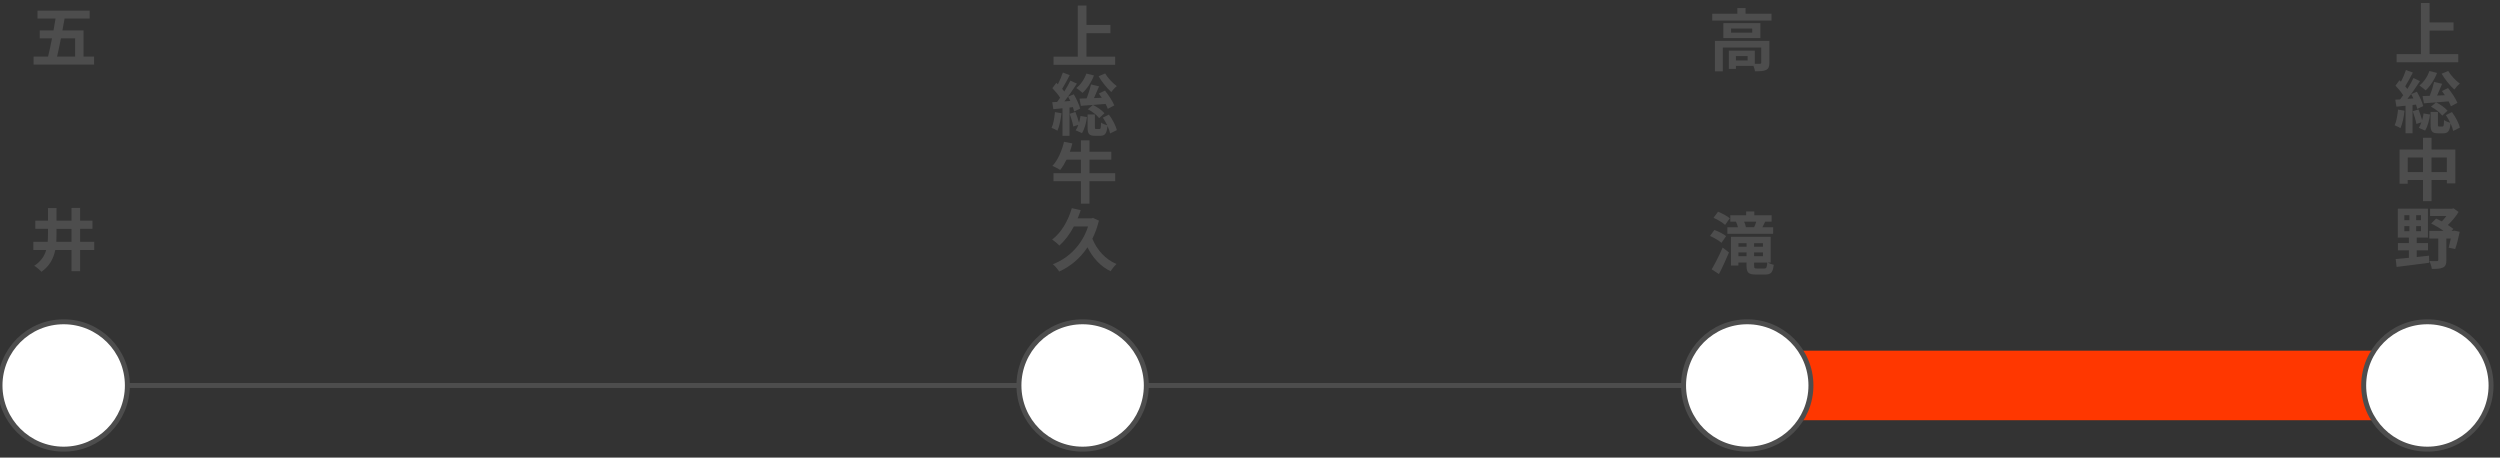 <?xml version="1.0" encoding="UTF-8"?>
<svg id="svg" xmlns="http://www.w3.org/2000/svg" viewBox="0 0 590 108">
  <rect x="0" y="0" width="590" height="108" fill="#333333" stroke="none"/>
  <defs>
    <style>
      .cls-1 {
        stroke-width: 1.17px;
      }

      .cls-1, .cls-2 {
        fill: #fff;
        stroke: #4d4d4d;
        stroke-miterlimit: 10;
      }

      .cls-2 {
        stroke-width: 1.17px;
      }

      .cls-3 {
        fill: #4d4d4d;
      }

      .cls-3, .cls-4 {
        stroke-width: 0px;
      }

      .cls-4 {
        fill: #ff3700;
      }
    </style>
  </defs>
  <g>
    <path class="cls-3" d="M580.15,12.77v1.92h-14.55v-1.92h5.73V.71h2.05v4.58h5.65v1.94h-5.65v5.54h6.77Z"/>
    <path class="cls-3" d="M567.47,26.11c-.16,1.52-.5,3.11-.96,4.13-.32-.21-1.01-.53-1.38-.67.45-.93.67-2.37.8-3.71l1.54.26ZM569.36,24.78v6.67h-1.65v-6.5l-2.16.22-.26-1.65,1.14-.06c.24-.3.48-.64.72-.99-.43-.72-1.18-1.58-1.82-2.26l.93-1.26c.13.11.24.22.37.34.45-.88.9-1.94,1.17-2.77l1.63.61c-.56,1.09-1.23,2.32-1.79,3.23.18.21.35.43.5.64.56-.9,1.07-1.79,1.44-2.58l1.54.72c-.88,1.34-1.95,2.93-2.96,4.19l1.41-.1c-.18-.37-.35-.7-.53-1.02l1.34-.56c.64,1.09,1.3,2.48,1.5,3.39l-1.42.66c-.06-.3-.16-.64-.29-1.02l-.8.1ZM570.77,25.84c.32.78.64,1.76.85,2.53.16-.53.27-1.09.35-1.6l1.52.26c-.16,1.3-.56,2.82-1.17,3.79l-1.49-.66c.24-.34.45-.78.62-1.3l-1.18.4c-.13-.8-.51-2.05-.86-3.01l1.36-.42ZM575.14,17.21c-.59,1.6-1.62,3.14-2.69,4.11-.34-.32-1.06-.88-1.47-1.15,1.04-.8,1.9-2.08,2.37-3.41l1.79.45ZM578.41,25.07c-.11-.32-.3-.72-.53-1.14-2.08.18-4.23.34-5.83.45l-.32-1.71c.5-.02,1.07-.03,1.7-.06.4-1.01.8-2.3,1.02-3.28l1.9.45c-.38.91-.8,1.9-1.2,2.77l1.84-.08c-.22-.35-.46-.69-.69-.99l1.44-.7c.85,1.06,1.81,2.5,2.21,3.49l-1.55.82ZM578.66,26.45c.85,1.14,1.63,2.61,1.87,3.67l-1.58.78c-.1-.5-.32-1.14-.62-1.78-.18,1.86-.64,2.34-1.7,2.34h-1.26c-1.46,0-1.75-.51-1.75-2.06v-2.98h1.73v2.96c0,.43.05.48.32.48h.74c.29,0,.35-.18.38-1.54.3.27.99.53,1.47.66-.3-.62-.66-1.26-1.04-1.81l1.44-.72ZM574.9,24.17c1.04.46,2.15,1.3,2.72,1.95l-1.25,1.17c-.54-.74-1.67-1.6-2.67-2.11l1.2-1.01ZM577.78,16.75c.62,1.07,1.79,2.29,2.75,2.99-.43.32-1.01.96-1.31,1.39-1.01-.9-2.26-2.45-2.99-3.73l1.55-.66Z"/>
    <path class="cls-3" d="M579.46,35.29v7.99h-2v-.8h-3.62v4.99h-2.02v-4.99h-3.6v.88h-1.92v-8.07h5.52v-2.77h2.02v2.77h5.62ZM571.83,40.61v-3.44h-3.6v3.44h3.6ZM577.46,40.61v-3.44h-3.62v3.44h3.62Z"/>
    <path class="cls-3" d="M570.34,60.66c.96-.1,1.94-.21,2.91-.32l.05,1.66c-2.72.38-5.62.74-7.7.99l-.22-1.86c.86-.08,1.94-.16,3.12-.29v-1.76h-2.59v-1.71h2.59v-1.3h-2.62v-6.82h7.11v6.82h-2.64v1.3h2.66v1.71h-2.66v1.57ZM567.42,51.96h1.2v-1.18h-1.2v1.18ZM567.42,54.57h1.2v-1.2h-1.2v1.2ZM571.36,50.78h-1.15v1.18h1.15v-1.18ZM571.36,53.37h-1.15v1.2h1.15v-1.2ZM580.49,54.72c-.29,1.42-.7,3.02-1.07,4.05l-1.54-.32c.16-.56.34-1.34.5-2.15h-1.04v5.11c0,.91-.18,1.44-.8,1.73-.61.3-1.47.32-2.63.32-.06-.54-.32-1.34-.56-1.87.72.05,1.54.05,1.76.03.24,0,.32-.05.32-.26v-5.06h-2.11v-1.81h3.36c-.88-.64-1.97-1.28-2.93-1.74l1.17-1.17c.43.19.9.42,1.36.67.35-.38.74-.83,1.06-1.28h-3.84v-1.71h5.11l.42-.1,1.2.86c-.64,1.04-1.57,2.18-2.53,3.07.48.34.94.64,1.3.93l-.42.46h.37l.27-.05,1.28.27Z"/>
  </g>
  <g>
    <path class="cls-3" d="M418.08,3.24v1.62h-13.99v-1.62h5.92v-1.34h1.94v1.34h6.13ZM417.57,14.84c0,.88-.18,1.39-.8,1.68-.59.29-1.44.3-2.59.3-.05-.37-.19-.86-.37-1.28h-4.13v.72h-1.67v-4.31h6.12v3.1c.54.02,1.04.02,1.22,0,.24-.02.3-.06.3-.26v-3.57h-9.06v5.62h-1.86v-7.2h12.84v5.19ZM415.45,5.46v3.52h-8.74v-3.52h8.74ZM413.52,6.73h-4.99v.98h4.99v-.98ZM412.44,13.23h-2.77v1.04h2.77v-1.04Z"/>
    <path class="cls-3" d="M406.26,57.31c-.56-.53-1.75-1.2-2.69-1.62l1.02-1.42c.94.34,2.16.94,2.77,1.46l-1.1,1.58ZM403.96,63.55c.74-1.23,1.78-3.25,2.58-5.12l1.5,1.14c-.7,1.71-1.55,3.55-2.37,5.11l-1.71-1.12ZM407.13,53.08c-.58-.54-1.78-1.26-2.74-1.68l1.07-1.44c.93.38,2.16,1.02,2.77,1.55l-1.1,1.57ZM409.77,52.31h-1.42v-1.5h3.75v-.9h1.92v.9h4.08v1.5h-1.6l.08.02c-.24.5-.46.93-.66,1.3h2.54v1.54h-10.8v-1.54h2.5c-.1-.42-.27-.9-.46-1.3l.08-.02ZM417.18,61.96c.4.22,1.01.45,1.42.54-.19,1.76-.64,2.29-2.02,2.29h-2.21c-1.75,0-2.19-.48-2.19-2.08v-.75h-1.92v.7h-1.76v-6.77h9.38v6.07h-.7ZM410.27,57.4v.83h1.92v-.83h-1.92ZM412.19,60.46v-.9h-1.92v.9h1.92ZM413.98,53.62c.18-.4.37-.88.5-1.31h-2.87c.21.43.37.94.42,1.31h1.95ZM416.06,57.4h-2.1v.83h2.1v-.83ZM413.96,59.56v.9h2.1v-.9h-2.1ZM416.41,63.36c.46,0,.59-.24.66-1.39h-3.1v.74c0,.58.1.66.69.66h1.76Z"/>
  </g>
  <g>
    <path class="cls-3" d="M263.18,13.37v1.92h-14.55v-1.92h5.73V1.31h2.05v4.58h5.65v1.94h-5.65v5.54h6.77Z"/>
    <path class="cls-3" d="M250.51,26.71c-.16,1.52-.5,3.11-.96,4.13-.32-.21-1.01-.53-1.38-.67.45-.93.67-2.37.8-3.71l1.54.26ZM252.4,25.38v6.67h-1.65v-6.5l-2.16.22-.26-1.65,1.14-.06c.24-.3.48-.64.72-.99-.43-.72-1.18-1.58-1.83-2.26l.93-1.26c.13.11.24.22.37.34.45-.88.9-1.94,1.17-2.77l1.63.61c-.56,1.09-1.23,2.32-1.79,3.23.18.21.35.43.5.64.56-.9,1.07-1.79,1.44-2.58l1.54.72c-.88,1.34-1.95,2.93-2.96,4.19l1.41-.1c-.18-.37-.35-.7-.53-1.02l1.34-.56c.64,1.09,1.3,2.48,1.5,3.39l-1.42.66c-.06-.3-.16-.64-.29-1.02l-.8.1ZM253.8,26.44c.32.78.64,1.76.85,2.53.16-.53.27-1.09.35-1.6l1.52.26c-.16,1.3-.56,2.82-1.17,3.79l-1.49-.66c.24-.34.45-.78.62-1.3l-1.18.4c-.13-.8-.51-2.05-.86-3.01l1.36-.42ZM258.17,17.81c-.59,1.6-1.62,3.14-2.69,4.11-.34-.32-1.06-.88-1.47-1.15,1.04-.8,1.91-2.08,2.37-3.41l1.79.45ZM261.44,25.67c-.11-.32-.3-.72-.53-1.14-2.08.18-4.23.34-5.83.45l-.32-1.71c.5-.02,1.07-.03,1.7-.06.4-1.01.8-2.3,1.02-3.28l1.9.45c-.38.91-.8,1.9-1.2,2.77l1.84-.08c-.22-.35-.46-.69-.69-.99l1.44-.7c.85,1.06,1.81,2.5,2.21,3.49l-1.55.82ZM261.7,27.04c.85,1.14,1.63,2.61,1.87,3.67l-1.58.78c-.1-.5-.32-1.14-.62-1.78-.18,1.86-.64,2.34-1.7,2.34h-1.26c-1.46,0-1.74-.51-1.74-2.06v-2.98h1.73v2.96c0,.43.05.48.32.48h.74c.29,0,.35-.18.38-1.54.3.27.99.53,1.47.66-.3-.62-.66-1.26-1.04-1.81l1.44-.72ZM257.93,24.77c1.04.46,2.14,1.3,2.72,1.95l-1.25,1.17c-.54-.74-1.67-1.6-2.67-2.11l1.2-1.01ZM260.82,17.34c.62,1.07,1.79,2.29,2.75,2.99-.43.32-1.01.96-1.31,1.39-1.01-.9-2.26-2.45-2.99-3.73l1.55-.66Z"/>
    <path class="cls-3" d="M263.18,42.77h-6.07v5.3h-2.02v-5.3h-6.47v-1.89h6.47v-3.2h-3.39c-.46.93-.96,1.76-1.49,2.42-.42-.27-1.34-.74-1.84-.96,1.25-1.3,2.22-3.49,2.74-5.68l1.97.38c-.18.67-.37,1.33-.59,1.97h2.61v-2.69h2.02v2.69h5.15v1.87h-5.15v3.2h6.07v1.89Z"/>
    <path class="cls-3" d="M259.34,52.08c-.38,1.55-.91,2.98-1.54,4.26,1.07,2.62,3.07,4.88,5.7,5.97-.46.4-1.09,1.2-1.39,1.71-2.42-1.17-4.19-3.15-5.47-5.65-1.76,2.66-4.1,4.56-6.67,5.71-.3-.48-1.01-1.36-1.49-1.71,3.81-1.52,6.85-4.53,8.31-8.92h-3.36c-.96,1.81-2.13,3.36-3.41,4.5-.35-.37-1.22-1.09-1.71-1.42,2.14-1.62,3.76-4.37,4.64-7.4l2.1.46c-.21.67-.45,1.3-.72,1.94h3.26l.37-.1,1.39.64Z"/>
  </g>
  <g>
    <path class="cls-3" d="M22.21,13.36v1.89H7.93v-1.89h3.41c.32-1.28.64-2.79.94-4.32h-2.9v-1.87h3.25c.18-.94.34-1.89.48-2.79h-4.26v-1.87h12.31v1.87h-5.92c-.16.91-.34,1.84-.51,2.79h4.98v6.19h2.5ZM14.38,9.04c-.3,1.55-.62,3.06-.91,4.32h4.26v-4.32h-3.35Z"/>
    <path class="cls-3" d="M22.24,59h-3.33v5.01h-2.03v-5.01h-3.84c-.4,1.97-1.3,3.76-3.26,5.14-.37-.43-1.17-1.1-1.71-1.41,1.6-1.04,2.43-2.32,2.83-3.73h-3.03v-1.94h3.39c.05-.62.06-1.25.06-1.89v-1.17h-2.99v-1.92h2.99v-2.98h2.02v2.98h3.54v-3.01h2.03v3.01h2.91v1.92h-2.91v3.06h3.33v1.94ZM16.88,57.07v-3.06h-3.54v1.18c0,.62-.02,1.25-.05,1.87h3.58Z"/>
  </g>
  <g>
    <rect class="cls-4" x="405.9" y="82.76" width="166.97" height="16.41"/>
    <line class="cls-1" x1="14.44" y1="90.97" x2="405.9" y2="90.97"/>
    <circle class="cls-2" cx="572.86" cy="90.97" r="15.03"/>
    <circle class="cls-2" cx="412.35" cy="90.97" r="15.03"/>
    <circle class="cls-2" cx="255.5" cy="90.97" r="15.03"/>
    <circle class="cls-2" cx="15.03" cy="90.97" r="15.03"/>
  </g>
</svg>